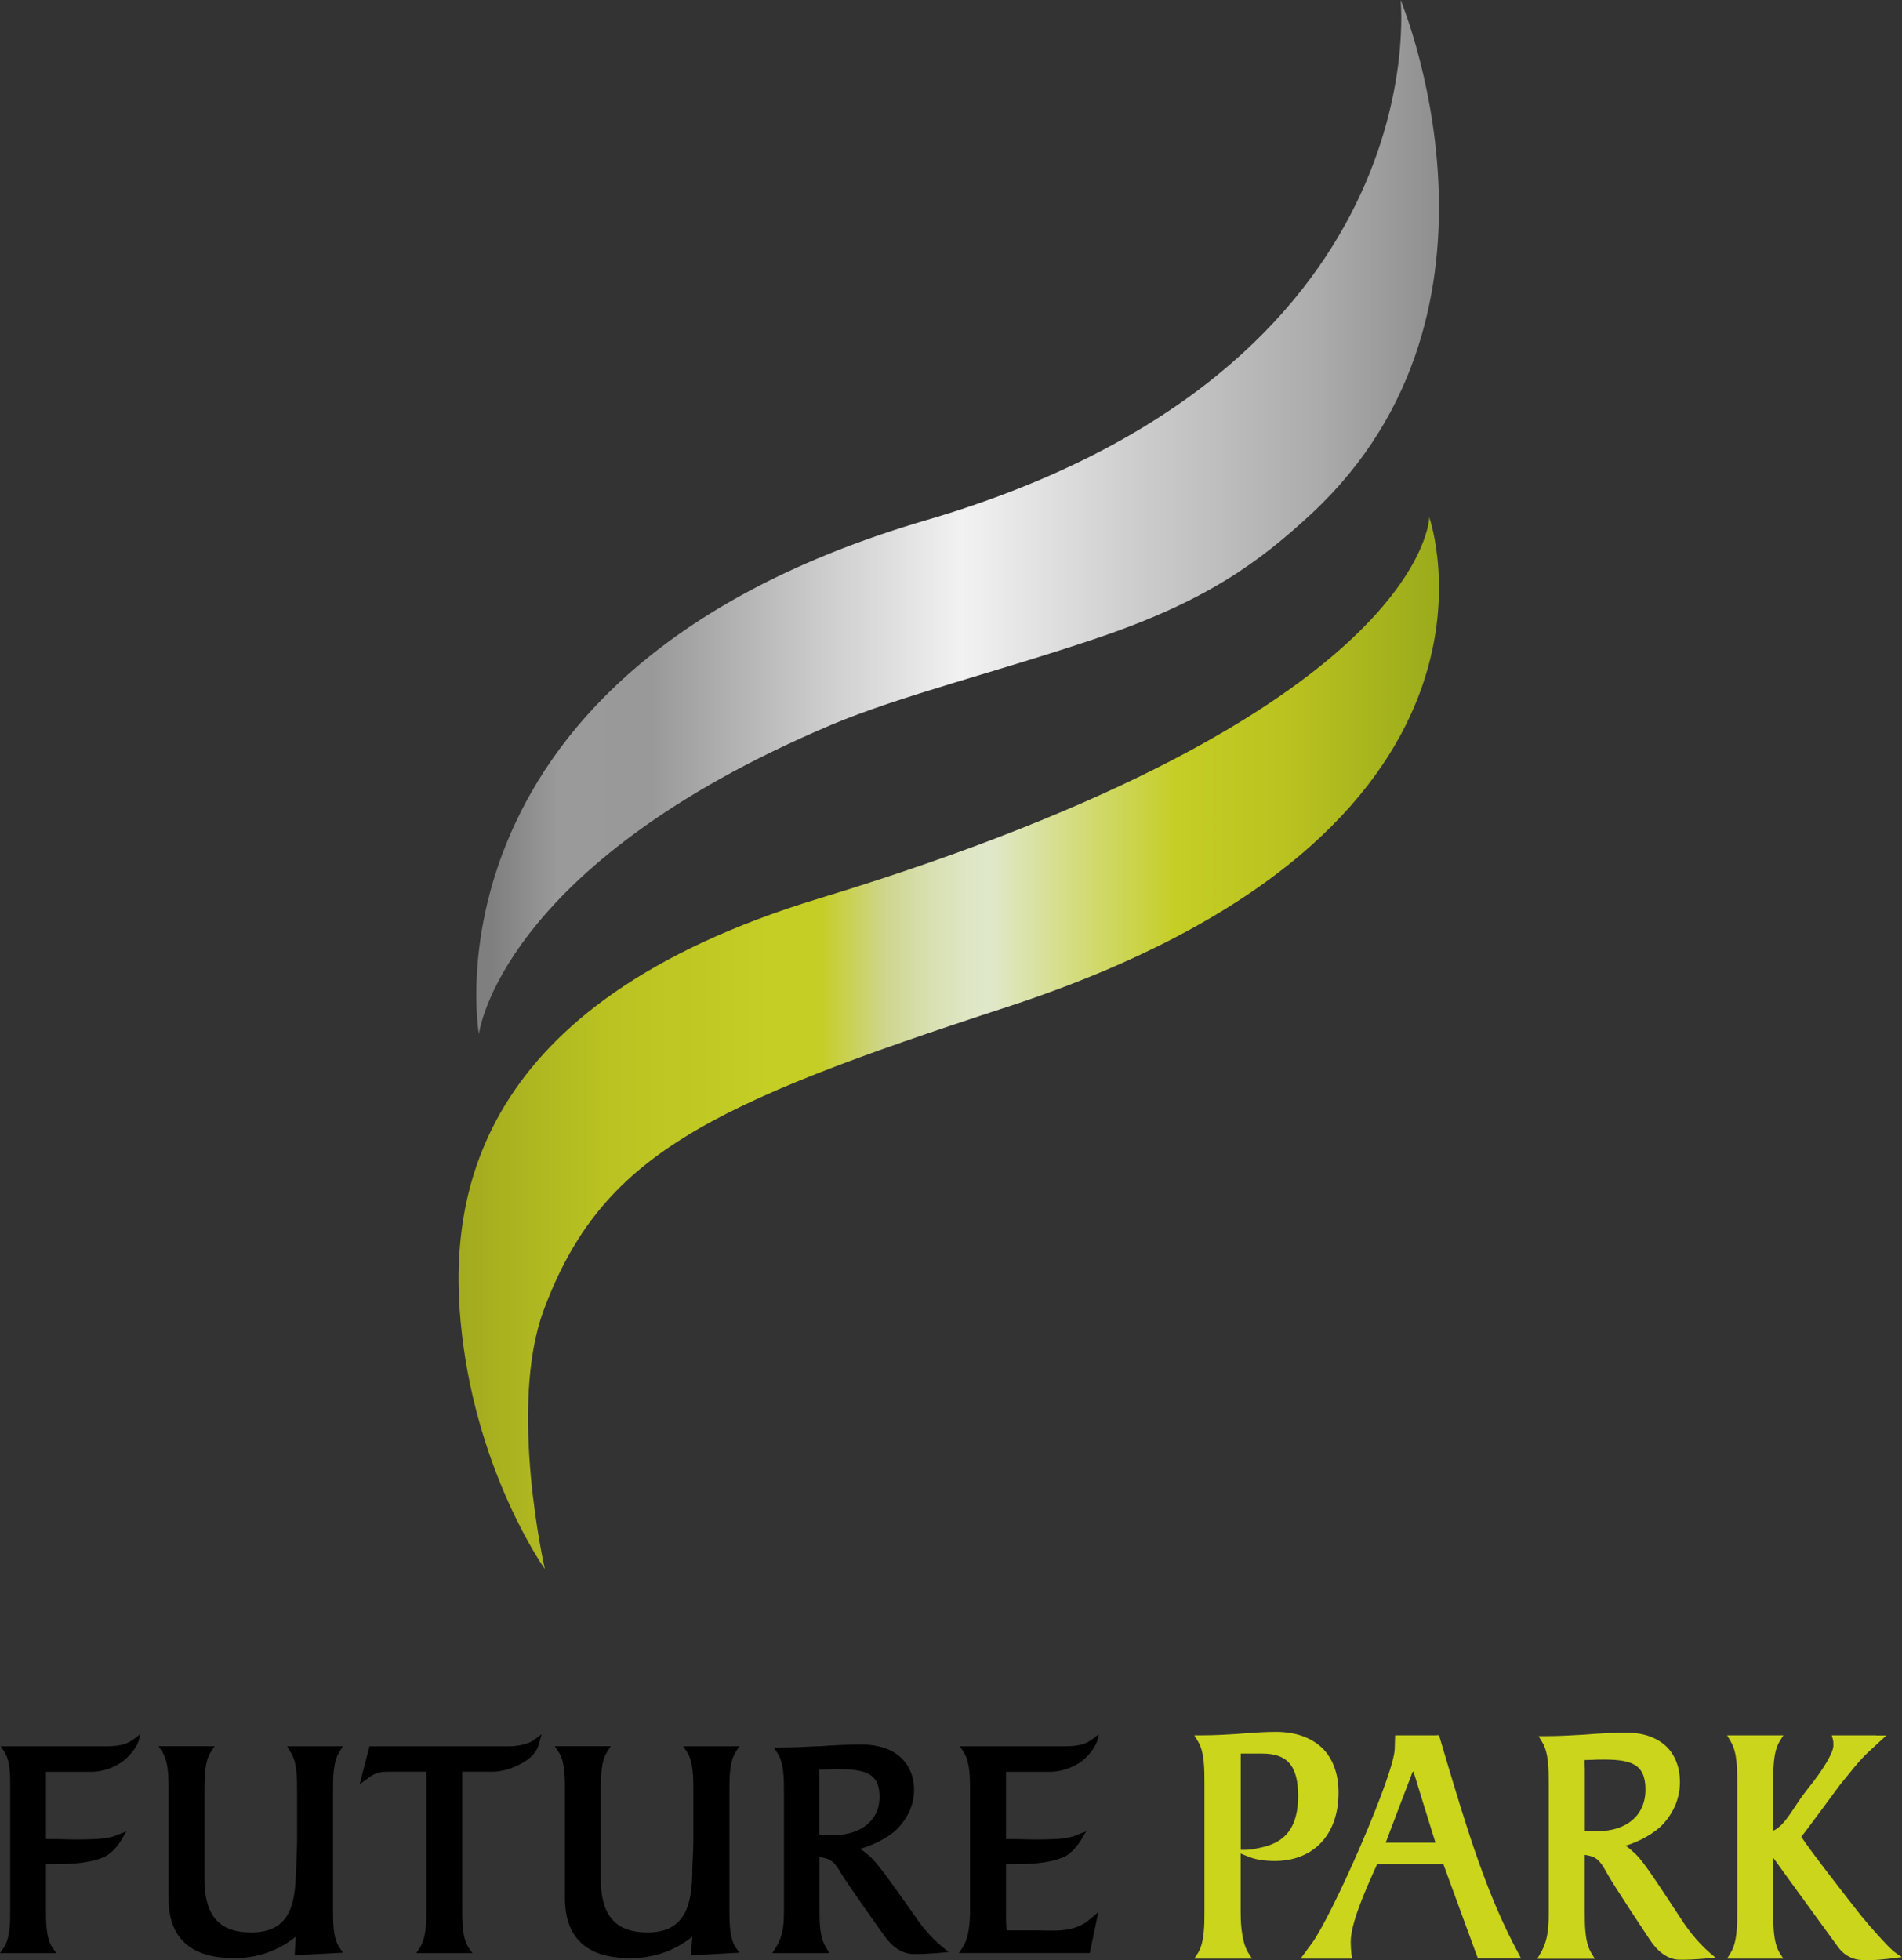 <?xml version="1.0" encoding="UTF-8"?><svg id="b" xmlns="http://www.w3.org/2000/svg" width="240" height="247.32" xmlns:xlink="http://www.w3.org/1999/xlink" viewBox="0 0 240 247.32"><rect x="0" y="0" width="240" height="247.32" fill="#333333" stroke="none"/><defs><style>.f{fill:url(#d);}.g{fill:#cad51c;}.h{fill:url(#e);}</style><linearGradient id="d" x1="-757.05" y1="728.23" x2="-754.66" y2="728.23" gradientTransform="translate(41691.71 43097.29) scale(55 -59)" gradientUnits="userSpaceOnUse"><stop offset="0" stop-color="#9da51e"/><stop offset=".17" stop-color="#b9c221"/><stop offset=".33" stop-color="#c5ce25"/><stop offset=".38" stop-color="#c5ce25"/><stop offset=".44" stop-color="#ced58c"/><stop offset=".48" stop-color="#d8dfae"/><stop offset=".52" stop-color="#dee6c4"/><stop offset=".54" stop-color="#e0e8cc"/><stop offset=".72" stop-color="#c5ce25"/><stop offset=".82" stop-color="#bbc320"/><stop offset="1" stop-color="#94a61a"/></linearGradient><linearGradient id="e" x1="-756.66" y1="728.75" x2="-754.45" y2="728.75" gradientTransform="translate(40921.12 42332.49) scale(54 -58)" gradientUnits="userSpaceOnUse"><stop offset="0" stop-color="#7f7f7f"/><stop offset=".07" stop-color="#9a9a9a"/><stop offset=".17" stop-color="#999"/><stop offset=".35" stop-color="#ccc"/><stop offset=".5" stop-color="#f2f2f2"/><stop offset=".69" stop-color="#ccc"/><stop offset=".88" stop-color="#ababab"/><stop offset="1" stop-color="#909090"/></linearGradient></defs><g id="c"><path d="M42.4,220.33h-6.17l.43.73c.83,1.24.83,3.24.83,4.94v6.2c0,.89-.05,1.83-.09,2.74-.01.57-.05,1.17-.08,1.79-.06,2.43-.49,4.14-1.28,5.24-.9,1.25-2.33,1.85-4.37,1.85-3.88,0-5.76-2-5.87-6.32v-11.51c0-1.7,0-3.7.8-4.94l.48-.73h-7.07l.47.73c.79,1.24.79,3.24.79,4.94v13.89c.06,2.47.87,4.35,2.38,5.54,1.39,1.1,3.37,1.64,5.87,1.64,2.98,0,5.6-.93,7.8-2.71-.06.78-.14,2.35-.14,2.35l6.09-.33-.45-.67c-.8-1.19-.8-3.12-.8-4.87v-14.83c0-1.7,0-3.7.8-4.94l.45-.73h-.86ZM67.21,219.64s-.97.69-3.03.69h-17.56l-1.24,4.8,1.11-.81c.83-.65,1.59-.78,2.54-.78h4.77v17.24c0,1.74,0,3.68-.8,4.92l-.47.72h7.08l-.5-.72c-.79-1.24-.79-3.18-.79-4.92v-17.24h3.89c.95,0,2.2-.32,3.27-.87.96-.45,2.13-1.27,2.5-2.54l.36-1.32-1.14.85ZM92.42,220.33h-6.21l.48.73c.8,1.24.8,3.24.8,4.94v6.2c0,.93-.06,1.9-.1,2.8-.02.58-.04,1.16-.04,1.73-.07,2.43-.5,4.14-1.33,5.24-.9,1.25-2.3,1.85-4.33,1.85-3.87,0-5.76-2-5.88-6.32v-11.51c0-1.7,0-3.7.79-4.94l.46-.73h-7.05l.48.73c.8,1.24.8,3.24.8,4.94v13.89c.08,2.47.86,4.35,2.37,5.54,1.37,1.1,3.34,1.64,5.89,1.64,2.96,0,5.58-.93,7.81-2.71-.07.77-.17,2.35-.17,2.35l6.1-.33-.46-.67c-.79-1.19-.79-3.12-.79-4.87v-14.83c0-1.7,0-3.7.79-4.94l.46-.73h-.86ZM137.54,242.14c-1.98,1.76-4.63,1.42-6.53,1.42h-4c-.04-.57-.07-1.14-.07-1.73v-6.62h.47c1.79,0,4.81,0,6.87-.93.9-.41,1.68-1.44,2.04-1.98l.74-1.24-1.34.53c-.81.33-1.97.44-2.92.46-1.37.06-2.74.05-4.1,0-.58-.01-1.17-.01-1.76-.01v-8.49h5.6c1.03,0,2.22-.31,3.26-.89.94-.48,1.97-1.55,2.46-2.54.32-.59.38-1.32.38-1.32,0,0-.84.7-1.12.84-.24.16-.96.69-3.02.69h-13.38l.47.73c.7,1.08.79,2.66.81,4.21v16.05c-.03,1.53-.19,3.27-.92,4.37l-.49.72h16.52l.12-.55.96-4.61-1.04.89ZM11.56,223.55c1.06,0,2.24-.31,3.27-.89.92-.48,1.96-1.55,2.48-2.54.28-.59.39-1.32.39-1.32,0,0-.88.7-1.14.84-.26.16-.98.69-3.04.69H.09l.48.73c.72,1.15.72,2.9.72,4.52v15.2c0,1.74,0,3.68-.79,4.92l-.5.72h7.1l-.51-.72c-.79-1.24-.79-3.18-.79-4.92v-5.57h.55c1.76,0,4.77,0,6.82-.93.91-.41,1.72-1.44,2.05-1.98l.73-1.24-1.34.53c-.81.33-1.98.44-2.91.46-1.37.06-2.76.05-4.12,0-.57-.01-1.18-.01-1.78-.01v-8.49h4.05c.91,0,1.71,0,1.71,0ZM103.41,220.31c-1.59.08-3.23.18-4.89.18h-.88l.47.72c.81,1.22.81,3.19.81,4.87v14.8c0,1.56,0,3.22-1.01,4.82l-.46.72h7.21l-.43-.72c-.82-1.24-.82-3.18-.82-4.87v-6.52c1.43.19,1.88.58,2.76,2.11.93,1.53,5.37,7.76,5.37,7.76.93,1.33,2.18,2.33,3.69,2.36,2.09.03,4.49-.26,4.49-.26-1.79-1.32-3.13-2.81-4.32-4.6-5.02-7.09-5.11-7.14-6.84-8.42,1.54-.42,3.64-1.41,4.79-2.65,1.29-1.39,1.99-3.01,1.99-4.78,0-1.65-.61-3.11-1.71-4.12-1.14-1.04-2.85-1.6-4.91-1.6-1.5,0-3.66.08-5.27.22ZM105.21,223.22c3.88-.05,5.77.42,5.77,3.49s-2.45,4.85-5.99,4.85c-.47,0-1.18-.03-1.59-.04v-7.19l-.03-.57v-.47c.56,0,1.83-.06,1.84-.06Z"/><path class="g" d="M181.22,218.95h-5.18l-.05,1.65c0,1.47-1.68,6.19-4.36,12.4-2.41,5.6-4.98,10.69-6.05,12.12l-1.47,2h6.52l-.1-.58c-.06-.52-.09-1.02-.09-1.54,0-2.26,1.67-6.14,3.33-9.79h8.36c.21.62,4.36,11.9,4.36,11.9h5.45l-1.2-2.3c-3.52-6.96-5.9-14.94-8.21-22.66l-.95-3.21h-.35,0ZM178.08,223.99c.09-.27.17-.41.22-.49.08.11.16.3.22.55s2.26,7.32,2.61,8.44h-6.28c.44-1.19,3.2-8.41,3.2-8.41l.04-.09ZM236.74,218.95h-5.6l.17.64c.03.11.03.42.03.68,0,.85-1.28,3.02-3.21,5.4,0,.02-.14.18-.14.18-1.68,2.1-2.62,4.38-4.24,5.14v-5.94c0-1.86,0-3.99.79-5.31l.49-.79h-7.1l.46.79c.82,1.32.82,3.44.82,5.31v16.04c0,1.82,0,3.93-.82,5.27l-.46.76h7.1l-.49-.76c-.79-1.34-.79-3.46-.79-5.27v-6.7c.21.33,8.25,11.36,8.25,11.36.58.73,1.19,1.13,1.91,1.37.71.27,2.06.21,3.07.15,1.26-.1,3.02-.34,3.02-.34,0,0-.95-.56-1.43-1.08-.52-.46-2.44-2.55-3.78-4.21-1.24-1.56-6.35-8.11-7.5-9.89.48-.56,4.89-6.56,4.89-6.56,1.36-1.63,2.35-3.02,3.76-4.3l2.08-1.92h-1.28ZM156.31,218.76c-1.53.1-3.13.19-4.72.19h-.89l.48.79c.8,1.32.8,3.44.8,5.31v16.18c0,1.59,0,3.8-.79,5.13l-.49.76h7.29l-.49-.76c-.95-1.57-.95-4.4-.95-5.27v-7.23c.08.04.68.28,1.16.46.77.32,2.03.48,3.14.48,4.82,0,8.05-3.23,8.05-8.62,0-2.28-.66-4.17-1.93-5.51-1.41-1.4-3.41-2.16-5.98-2.16-1.54,0-3.15.13-4.66.24ZM159.27,221.25c3.21,0,4.53,1.57,4.53,5.38,0,5.78-3.64,6.26-5.5,6.65-.79.17-1.43.11-1.74.11v-12.14h2.72ZM199.98,218.86c-1.6.09-3.27.19-4.94.19h-.9l.47.78c.81,1.32.81,3.46.81,5.27v16.04c0,1.69,0,3.49-.99,5.22l-.46.78h7.27l-.47-.78c-.8-1.34-.8-3.45-.8-5.27v-7.06c1.44.2,1.89.63,2.78,2.28.92,1.66,5.41,8.4,5.41,8.4.94,1.44,2.22,2.52,3.74,2.55,2.14.03,4.56-.28,4.56-.28-1.8-1.43-3.17-3.05-4.41-4.98-5.04-7.68-5.14-7.74-6.91-9.13,1.55-.45,3.68-1.53,4.84-2.87,1.32-1.5,2-3.26,2-5.18,0-1.78-.59-3.37-1.71-4.46-1.19-1.13-2.9-1.74-4.94-1.74-1.57,0-3.76.09-5.37.24ZM201.8,222.01c3.92-.06,5.83.45,5.83,3.78s-2.46,5.25-6.05,5.25c-.46,0-1.18-.03-1.6-.05v-7.79l-.03-.62v-.51c.54,0,1.82-.07,1.86-.07Z"/><path class="f" d="M180.34,65.24s14.15,39.76-53.35,61.84c-37.82,12.35-51.1,18.7-58.38,38.21-4.54,12.19.14,32.68.14,32.68,0,0-8.38-11.74-10.46-29.62-1.99-17.04,1.45-41.73,45.06-54.99,76.74-23.36,77-48.11,77-48.11Z"/><path class="h" d="M104.86,91.47c-41.93,17.75-44.43,39-44.43,39,0,0-8.12-45.91,56.41-64.83C181.73,46.61,176.73,0,176.73,0c0,0,16.39,38.98-11.14,64.72-6.76,6.28-13.45,11.15-27.09,15.77-12.6,4.27-24.73,7.23-33.65,10.98Z"/></g></svg>